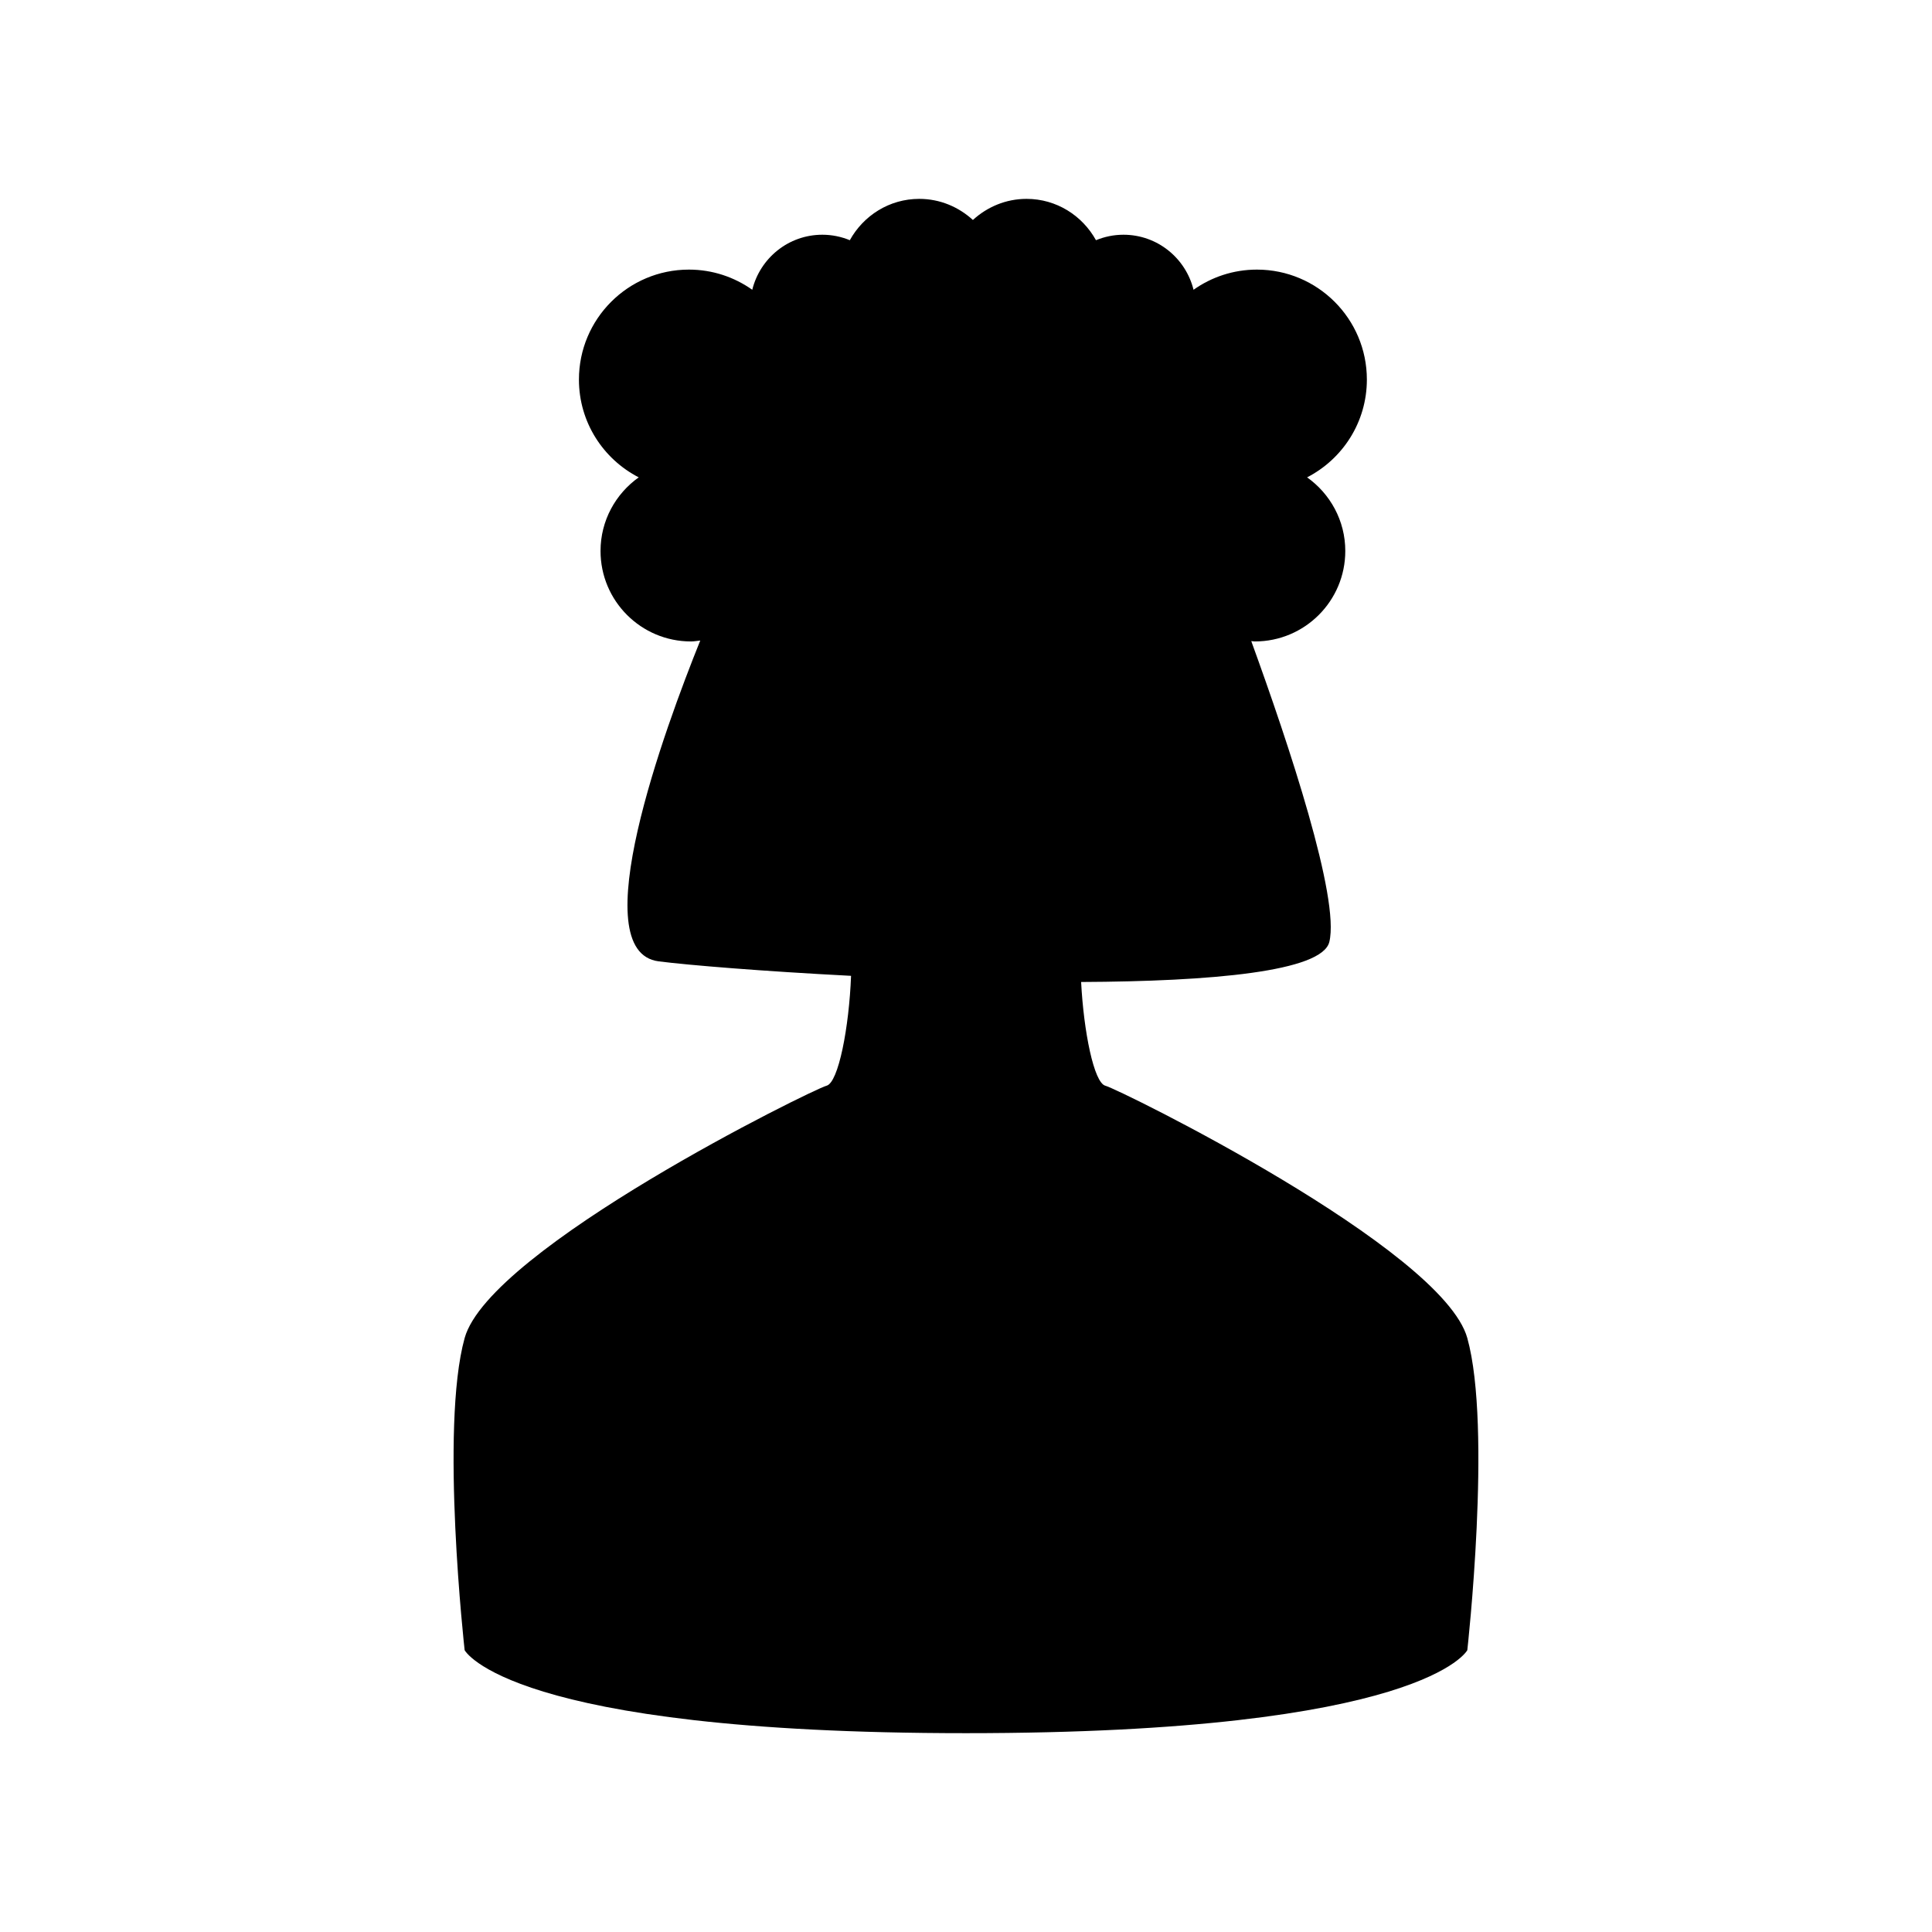 <?xml version="1.0" encoding="UTF-8"?>
<!-- Uploaded to: SVG Repo, www.svgrepo.com, Generator: SVG Repo Mixer Tools -->
<svg fill="#000000" width="800px" height="800px" version="1.1" viewBox="144 144 512 512" xmlns="http://www.w3.org/2000/svg">
 <path d="m363.04 431.73c-3.519 0.879-89.309 43.113-95.906 66.871-6.598 23.758 0 82.707 0 82.707s11.438 22 132.86 22c121.42 0 132.86-21.996 132.86-21.996s6.598-58.953 0-82.707c-6.598-23.758-92.387-65.992-95.906-66.871-3.051-0.762-5.766-14.418-6.438-27.496 34.527-0.156 63.855-2.746 65.777-10.617 2.824-11.578-10.664-52.145-20.688-79.723 0.32 0.012 0.617 0.094 0.941 0.094 13.242 0 23.977-10.734 23.977-23.977 0-8.066-4.016-15.168-10.121-19.512 9.398-4.836 15.84-14.613 15.84-25.91 0-16.098-13.051-29.145-29.145-29.145-6.258 0-12.039 1.988-16.789 5.344-2.074-8.363-9.57-14.586-18.574-14.586-2.582 0-5.031 0.527-7.281 1.449-3.602-6.5-10.445-10.953-18.402-10.953-5.496 0-10.457 2.152-14.215 5.594-3.758-3.441-8.719-5.594-14.215-5.594-7.957 0-14.801 4.453-18.402 10.953-2.246-0.922-4.699-1.449-7.281-1.449-9.004 0-16.5 6.223-18.574 14.586-4.75-3.356-10.531-5.344-16.785-5.344-16.098 0-29.148 13.051-29.148 29.145 0 11.301 6.441 21.074 15.844 25.91-6.106 4.344-10.121 11.445-10.121 19.512 0 13.242 10.734 23.977 23.977 23.977 0.84 0 1.637-0.164 2.453-0.246-9.418 23.371-31.129 82.438-11.031 85.02 7.785 1 27.453 2.621 50.992 3.84-0.512 13.543-3.324 28.332-6.504 29.125z"/>
</svg>